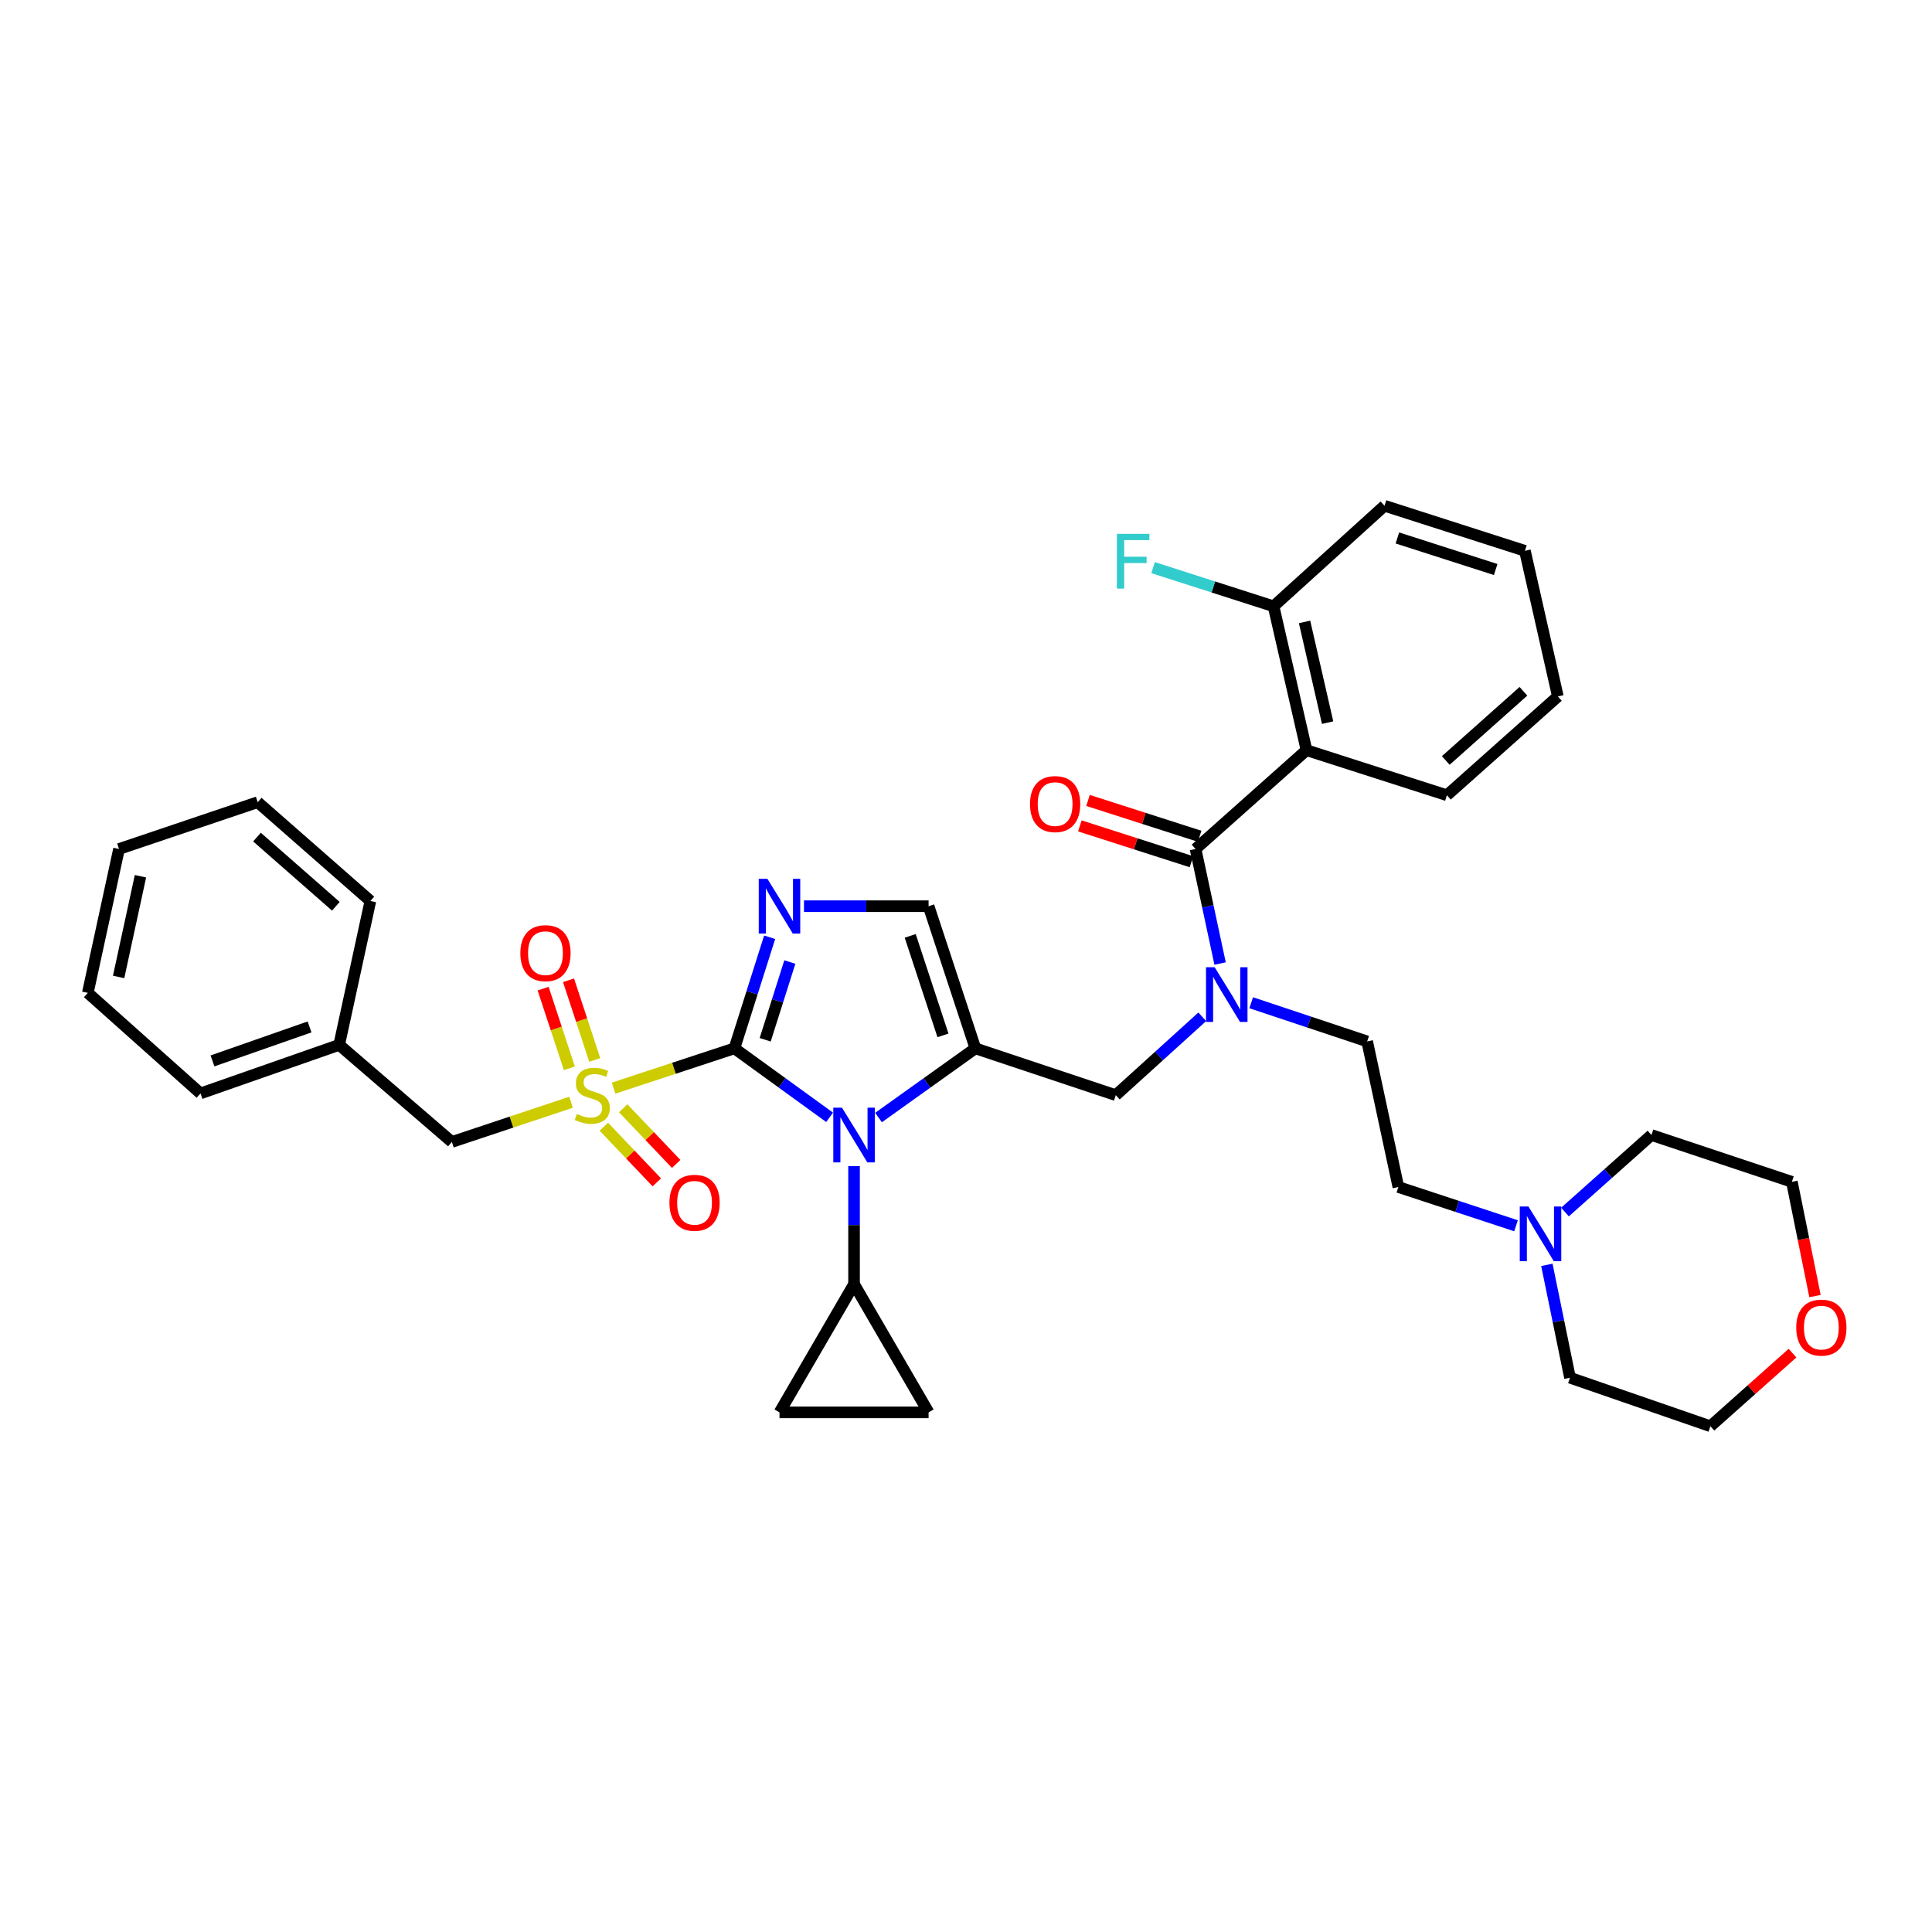 <?xml version='1.0' encoding='iso-8859-1'?>
<svg version='1.1' baseProfile='full'
              xmlns='http://www.w3.org/2000/svg'
                      xmlns:rdkit='http://www.rdkit.org/xml'
                      xmlns:xlink='http://www.w3.org/1999/xlink'
                  xml:space='preserve'
width='1000px' height='1000px' viewBox='0 0 1000 1000'>
<!-- END OF HEADER -->
<rect style='opacity:1.0;fill:#FFFFFF;stroke:none' width='1000' height='1000' x='0' y='0'> </rect>
<path class='bond-0' d='M 622.287,526.294 L 599.912,546.572' style='fill:none;fill-rule:evenodd;stroke:#0000FF;stroke-width:6px;stroke-linecap:butt;stroke-linejoin:miter;stroke-opacity:1' />
<path class='bond-0' d='M 599.912,546.572 L 577.538,566.851' style='fill:none;fill-rule:evenodd;stroke:#000000;stroke-width:6px;stroke-linecap:butt;stroke-linejoin:miter;stroke-opacity:1' />
<path class='bond-1' d='M 631.518,498.717 L 625.166,469.077' style='fill:none;fill-rule:evenodd;stroke:#0000FF;stroke-width:6px;stroke-linecap:butt;stroke-linejoin:miter;stroke-opacity:1' />
<path class='bond-1' d='M 625.166,469.077 L 618.815,439.437' style='fill:none;fill-rule:evenodd;stroke:#000000;stroke-width:6px;stroke-linecap:butt;stroke-linejoin:miter;stroke-opacity:1' />
<path class='bond-2' d='M 647.62,519.023 L 677.631,529.028' style='fill:none;fill-rule:evenodd;stroke:#0000FF;stroke-width:6px;stroke-linecap:butt;stroke-linejoin:miter;stroke-opacity:1' />
<path class='bond-2' d='M 677.631,529.028 L 707.642,539.033' style='fill:none;fill-rule:evenodd;stroke:#000000;stroke-width:6px;stroke-linecap:butt;stroke-linejoin:miter;stroke-opacity:1' />
<path class='bond-3' d='M 676.242,388.29 L 659.193,313.815' style='fill:none;fill-rule:evenodd;stroke:#000000;stroke-width:6px;stroke-linecap:butt;stroke-linejoin:miter;stroke-opacity:1' />
<path class='bond-3' d='M 687.171,374.032 L 675.237,321.899' style='fill:none;fill-rule:evenodd;stroke:#000000;stroke-width:6px;stroke-linecap:butt;stroke-linejoin:miter;stroke-opacity:1' />
<path class='bond-4' d='M 676.242,388.29 L 748.919,411.619' style='fill:none;fill-rule:evenodd;stroke:#000000;stroke-width:6px;stroke-linecap:butt;stroke-linejoin:miter;stroke-opacity:1' />
<path class='bond-5' d='M 676.242,388.29 L 618.815,439.437' style='fill:none;fill-rule:evenodd;stroke:#000000;stroke-width:6px;stroke-linecap:butt;stroke-linejoin:miter;stroke-opacity:1' />
<path class='bond-6' d='M 620.929,432.85 L 592.041,423.578' style='fill:none;fill-rule:evenodd;stroke:#000000;stroke-width:6px;stroke-linecap:butt;stroke-linejoin:miter;stroke-opacity:1' />
<path class='bond-6' d='M 592.041,423.578 L 563.153,414.306' style='fill:none;fill-rule:evenodd;stroke:#FF0000;stroke-width:6px;stroke-linecap:butt;stroke-linejoin:miter;stroke-opacity:1' />
<path class='bond-6' d='M 616.701,446.024 L 587.813,436.752' style='fill:none;fill-rule:evenodd;stroke:#000000;stroke-width:6px;stroke-linecap:butt;stroke-linejoin:miter;stroke-opacity:1' />
<path class='bond-6' d='M 587.813,436.752 L 558.925,427.48' style='fill:none;fill-rule:evenodd;stroke:#FF0000;stroke-width:6px;stroke-linecap:butt;stroke-linejoin:miter;stroke-opacity:1' />
<path class='bond-7' d='M 659.193,313.815 L 628.015,303.808' style='fill:none;fill-rule:evenodd;stroke:#000000;stroke-width:6px;stroke-linecap:butt;stroke-linejoin:miter;stroke-opacity:1' />
<path class='bond-7' d='M 628.015,303.808 L 596.837,293.801' style='fill:none;fill-rule:evenodd;stroke:#33CCCC;stroke-width:6px;stroke-linecap:butt;stroke-linejoin:miter;stroke-opacity:1' />
<path class='bond-8' d='M 659.193,313.815 L 716.612,261.776' style='fill:none;fill-rule:evenodd;stroke:#000000;stroke-width:6px;stroke-linecap:butt;stroke-linejoin:miter;stroke-opacity:1' />
<path class='bond-9' d='M 784.691,634.454 L 754.241,624.427' style='fill:none;fill-rule:evenodd;stroke:#0000FF;stroke-width:6px;stroke-linecap:butt;stroke-linejoin:miter;stroke-opacity:1' />
<path class='bond-9' d='M 754.241,624.427 L 723.791,614.4' style='fill:none;fill-rule:evenodd;stroke:#000000;stroke-width:6px;stroke-linecap:butt;stroke-linejoin:miter;stroke-opacity:1' />
<path class='bond-10' d='M 810.03,627.35 L 832.412,607.416' style='fill:none;fill-rule:evenodd;stroke:#0000FF;stroke-width:6px;stroke-linecap:butt;stroke-linejoin:miter;stroke-opacity:1' />
<path class='bond-10' d='M 832.412,607.416 L 854.794,587.481' style='fill:none;fill-rule:evenodd;stroke:#000000;stroke-width:6px;stroke-linecap:butt;stroke-linejoin:miter;stroke-opacity:1' />
<path class='bond-11' d='M 800.658,654.689 L 806.642,683.896' style='fill:none;fill-rule:evenodd;stroke:#0000FF;stroke-width:6px;stroke-linecap:butt;stroke-linejoin:miter;stroke-opacity:1' />
<path class='bond-11' d='M 806.642,683.896 L 812.625,713.104' style='fill:none;fill-rule:evenodd;stroke:#000000;stroke-width:6px;stroke-linecap:butt;stroke-linejoin:miter;stroke-opacity:1' />
<path class='bond-12' d='M 927.807,700.373 L 906.555,719.299' style='fill:none;fill-rule:evenodd;stroke:#FF0000;stroke-width:6px;stroke-linecap:butt;stroke-linejoin:miter;stroke-opacity:1' />
<path class='bond-12' d='M 906.555,719.299 L 885.302,738.224' style='fill:none;fill-rule:evenodd;stroke:#000000;stroke-width:6px;stroke-linecap:butt;stroke-linejoin:miter;stroke-opacity:1' />
<path class='bond-13' d='M 939.441,670.842 L 933.456,641.276' style='fill:none;fill-rule:evenodd;stroke:#FF0000;stroke-width:6px;stroke-linecap:butt;stroke-linejoin:miter;stroke-opacity:1' />
<path class='bond-13' d='M 933.456,641.276 L 927.471,611.71' style='fill:none;fill-rule:evenodd;stroke:#000000;stroke-width:6px;stroke-linecap:butt;stroke-linejoin:miter;stroke-opacity:1' />
<path class='bond-14' d='M 317.578,563.223 L 348.858,552.923' style='fill:none;fill-rule:evenodd;stroke:#CCCC00;stroke-width:6px;stroke-linecap:butt;stroke-linejoin:miter;stroke-opacity:1' />
<path class='bond-14' d='M 348.858,552.923 L 380.138,542.622' style='fill:none;fill-rule:evenodd;stroke:#000000;stroke-width:6px;stroke-linecap:butt;stroke-linejoin:miter;stroke-opacity:1' />
<path class='bond-15' d='M 295.566,570.515 L 264.725,580.793' style='fill:none;fill-rule:evenodd;stroke:#CCCC00;stroke-width:6px;stroke-linecap:butt;stroke-linejoin:miter;stroke-opacity:1' />
<path class='bond-15' d='M 264.725,580.793 L 233.884,591.071' style='fill:none;fill-rule:evenodd;stroke:#000000;stroke-width:6px;stroke-linecap:butt;stroke-linejoin:miter;stroke-opacity:1' />
<path class='bond-16' d='M 307.845,548.63 L 301.054,528.007' style='fill:none;fill-rule:evenodd;stroke:#CCCC00;stroke-width:6px;stroke-linecap:butt;stroke-linejoin:miter;stroke-opacity:1' />
<path class='bond-16' d='M 301.054,528.007 L 294.263,507.384' style='fill:none;fill-rule:evenodd;stroke:#FF0000;stroke-width:6px;stroke-linecap:butt;stroke-linejoin:miter;stroke-opacity:1' />
<path class='bond-16' d='M 294.703,552.958 L 287.912,532.335' style='fill:none;fill-rule:evenodd;stroke:#CCCC00;stroke-width:6px;stroke-linecap:butt;stroke-linejoin:miter;stroke-opacity:1' />
<path class='bond-16' d='M 287.912,532.335 L 281.121,511.712' style='fill:none;fill-rule:evenodd;stroke:#FF0000;stroke-width:6px;stroke-linecap:butt;stroke-linejoin:miter;stroke-opacity:1' />
<path class='bond-17' d='M 312.55,583.178 L 326.258,597.584' style='fill:none;fill-rule:evenodd;stroke:#CCCC00;stroke-width:6px;stroke-linecap:butt;stroke-linejoin:miter;stroke-opacity:1' />
<path class='bond-17' d='M 326.258,597.584 L 339.967,611.989' style='fill:none;fill-rule:evenodd;stroke:#FF0000;stroke-width:6px;stroke-linecap:butt;stroke-linejoin:miter;stroke-opacity:1' />
<path class='bond-17' d='M 322.573,573.64 L 336.281,588.046' style='fill:none;fill-rule:evenodd;stroke:#CCCC00;stroke-width:6px;stroke-linecap:butt;stroke-linejoin:miter;stroke-opacity:1' />
<path class='bond-17' d='M 336.281,588.046 L 349.99,602.451' style='fill:none;fill-rule:evenodd;stroke:#FF0000;stroke-width:6px;stroke-linecap:butt;stroke-linejoin:miter;stroke-opacity:1' />
<path class='bond-18' d='M 233.884,591.071 L 175.558,540.824' style='fill:none;fill-rule:evenodd;stroke:#000000;stroke-width:6px;stroke-linecap:butt;stroke-linejoin:miter;stroke-opacity:1' />
<path class='bond-19' d='M 175.558,540.824 L 103.781,565.951' style='fill:none;fill-rule:evenodd;stroke:#000000;stroke-width:6px;stroke-linecap:butt;stroke-linejoin:miter;stroke-opacity:1' />
<path class='bond-19' d='M 160.22,531.534 L 109.976,549.123' style='fill:none;fill-rule:evenodd;stroke:#000000;stroke-width:6px;stroke-linecap:butt;stroke-linejoin:miter;stroke-opacity:1' />
<path class='bond-20' d='M 175.558,540.824 L 191.708,466.356' style='fill:none;fill-rule:evenodd;stroke:#000000;stroke-width:6px;stroke-linecap:butt;stroke-linejoin:miter;stroke-opacity:1' />
<path class='bond-21' d='M 103.781,565.951 L 45.455,513.905' style='fill:none;fill-rule:evenodd;stroke:#000000;stroke-width:6px;stroke-linecap:butt;stroke-linejoin:miter;stroke-opacity:1' />
<path class='bond-22' d='M 454.723,578.432 L 479.792,560.527' style='fill:none;fill-rule:evenodd;stroke:#0000FF;stroke-width:6px;stroke-linecap:butt;stroke-linejoin:miter;stroke-opacity:1' />
<path class='bond-22' d='M 479.792,560.527 L 504.861,542.622' style='fill:none;fill-rule:evenodd;stroke:#000000;stroke-width:6px;stroke-linecap:butt;stroke-linejoin:miter;stroke-opacity:1' />
<path class='bond-23' d='M 429.402,578.315 L 404.77,560.469' style='fill:none;fill-rule:evenodd;stroke:#0000FF;stroke-width:6px;stroke-linecap:butt;stroke-linejoin:miter;stroke-opacity:1' />
<path class='bond-23' d='M 404.77,560.469 L 380.138,542.622' style='fill:none;fill-rule:evenodd;stroke:#000000;stroke-width:6px;stroke-linecap:butt;stroke-linejoin:miter;stroke-opacity:1' />
<path class='bond-24' d='M 442.053,603.571 L 442.053,634.109' style='fill:none;fill-rule:evenodd;stroke:#0000FF;stroke-width:6px;stroke-linecap:butt;stroke-linejoin:miter;stroke-opacity:1' />
<path class='bond-24' d='M 442.053,634.109 L 442.053,664.647' style='fill:none;fill-rule:evenodd;stroke:#000000;stroke-width:6px;stroke-linecap:butt;stroke-linejoin:miter;stroke-opacity:1' />
<path class='bond-25' d='M 504.861,542.622 L 480.633,469.046' style='fill:none;fill-rule:evenodd;stroke:#000000;stroke-width:6px;stroke-linecap:butt;stroke-linejoin:miter;stroke-opacity:1' />
<path class='bond-25' d='M 488.085,535.913 L 471.125,484.41' style='fill:none;fill-rule:evenodd;stroke:#000000;stroke-width:6px;stroke-linecap:butt;stroke-linejoin:miter;stroke-opacity:1' />
<path class='bond-26' d='M 504.861,542.622 L 577.538,566.851' style='fill:none;fill-rule:evenodd;stroke:#000000;stroke-width:6px;stroke-linecap:butt;stroke-linejoin:miter;stroke-opacity:1' />
<path class='bond-27' d='M 480.633,469.046 L 448.384,469.046' style='fill:none;fill-rule:evenodd;stroke:#000000;stroke-width:6px;stroke-linecap:butt;stroke-linejoin:miter;stroke-opacity:1' />
<path class='bond-27' d='M 448.384,469.046 L 416.136,469.046' style='fill:none;fill-rule:evenodd;stroke:#0000FF;stroke-width:6px;stroke-linecap:butt;stroke-linejoin:miter;stroke-opacity:1' />
<path class='bond-28' d='M 398.365,485.136 L 389.251,513.879' style='fill:none;fill-rule:evenodd;stroke:#0000FF;stroke-width:6px;stroke-linecap:butt;stroke-linejoin:miter;stroke-opacity:1' />
<path class='bond-28' d='M 389.251,513.879 L 380.138,542.622' style='fill:none;fill-rule:evenodd;stroke:#000000;stroke-width:6px;stroke-linecap:butt;stroke-linejoin:miter;stroke-opacity:1' />
<path class='bond-28' d='M 408.82,497.94 L 402.44,518.061' style='fill:none;fill-rule:evenodd;stroke:#0000FF;stroke-width:6px;stroke-linecap:butt;stroke-linejoin:miter;stroke-opacity:1' />
<path class='bond-28' d='M 402.44,518.061 L 396.061,538.181' style='fill:none;fill-rule:evenodd;stroke:#000000;stroke-width:6px;stroke-linecap:butt;stroke-linejoin:miter;stroke-opacity:1' />
<path class='bond-29' d='M 442.053,664.647 L 480.633,731.044' style='fill:none;fill-rule:evenodd;stroke:#000000;stroke-width:6px;stroke-linecap:butt;stroke-linejoin:miter;stroke-opacity:1' />
<path class='bond-30' d='M 442.053,664.647 L 403.467,731.044' style='fill:none;fill-rule:evenodd;stroke:#000000;stroke-width:6px;stroke-linecap:butt;stroke-linejoin:miter;stroke-opacity:1' />
<path class='bond-31' d='M 480.633,731.044 L 403.467,731.044' style='fill:none;fill-rule:evenodd;stroke:#000000;stroke-width:6px;stroke-linecap:butt;stroke-linejoin:miter;stroke-opacity:1' />
<path class='bond-32' d='M 191.708,466.356 L 133.389,415.209' style='fill:none;fill-rule:evenodd;stroke:#000000;stroke-width:6px;stroke-linecap:butt;stroke-linejoin:miter;stroke-opacity:1' />
<path class='bond-32' d='M 173.837,469.086 L 133.014,433.283' style='fill:none;fill-rule:evenodd;stroke:#000000;stroke-width:6px;stroke-linecap:butt;stroke-linejoin:miter;stroke-opacity:1' />
<path class='bond-33' d='M 45.455,513.905 L 61.604,439.437' style='fill:none;fill-rule:evenodd;stroke:#000000;stroke-width:6px;stroke-linecap:butt;stroke-linejoin:miter;stroke-opacity:1' />
<path class='bond-33' d='M 61.399,505.667 L 72.703,453.54' style='fill:none;fill-rule:evenodd;stroke:#000000;stroke-width:6px;stroke-linecap:butt;stroke-linejoin:miter;stroke-opacity:1' />
<path class='bond-34' d='M 133.389,415.209 L 61.604,439.437' style='fill:none;fill-rule:evenodd;stroke:#000000;stroke-width:6px;stroke-linecap:butt;stroke-linejoin:miter;stroke-opacity:1' />
<path class='bond-35' d='M 723.791,614.4 L 707.642,539.033' style='fill:none;fill-rule:evenodd;stroke:#000000;stroke-width:6px;stroke-linecap:butt;stroke-linejoin:miter;stroke-opacity:1' />
<path class='bond-36' d='M 854.794,587.481 L 927.471,611.71' style='fill:none;fill-rule:evenodd;stroke:#000000;stroke-width:6px;stroke-linecap:butt;stroke-linejoin:miter;stroke-opacity:1' />
<path class='bond-37' d='M 812.625,713.104 L 885.302,738.224' style='fill:none;fill-rule:evenodd;stroke:#000000;stroke-width:6px;stroke-linecap:butt;stroke-linejoin:miter;stroke-opacity:1' />
<path class='bond-38' d='M 748.919,411.619 L 806.346,360.472' style='fill:none;fill-rule:evenodd;stroke:#000000;stroke-width:6px;stroke-linecap:butt;stroke-linejoin:miter;stroke-opacity:1' />
<path class='bond-38' d='M 748.331,393.615 L 788.529,357.812' style='fill:none;fill-rule:evenodd;stroke:#000000;stroke-width:6px;stroke-linecap:butt;stroke-linejoin:miter;stroke-opacity:1' />
<path class='bond-39' d='M 716.612,261.776 L 789.297,285.105' style='fill:none;fill-rule:evenodd;stroke:#000000;stroke-width:6px;stroke-linecap:butt;stroke-linejoin:miter;stroke-opacity:1' />
<path class='bond-39' d='M 723.286,278.45 L 774.166,294.78' style='fill:none;fill-rule:evenodd;stroke:#000000;stroke-width:6px;stroke-linecap:butt;stroke-linejoin:miter;stroke-opacity:1' />
<path class='bond-40' d='M 806.346,360.472 L 789.297,285.105' style='fill:none;fill-rule:evenodd;stroke:#000000;stroke-width:6px;stroke-linecap:butt;stroke-linejoin:miter;stroke-opacity:1' />
<path  class='atom-0' d='M 628.705 500.644
L 637.985 515.644
Q 638.905 517.124, 640.385 519.804
Q 641.865 522.484, 641.945 522.644
L 641.945 500.644
L 645.705 500.644
L 645.705 528.964
L 641.825 528.964
L 631.865 512.564
Q 630.705 510.644, 629.465 508.444
Q 628.265 506.244, 627.905 505.564
L 627.905 528.964
L 624.225 528.964
L 624.225 500.644
L 628.705 500.644
' fill='#0000FF'/>
<path  class='atom-3' d='M 533.13 416.188
Q 533.13 409.388, 536.49 405.588
Q 539.85 401.788, 546.13 401.788
Q 552.41 401.788, 555.77 405.588
Q 559.13 409.388, 559.13 416.188
Q 559.13 423.068, 555.73 426.988
Q 552.33 430.868, 546.13 430.868
Q 539.89 430.868, 536.49 426.988
Q 533.13 423.108, 533.13 416.188
M 546.13 427.668
Q 550.45 427.668, 552.77 424.788
Q 555.13 421.868, 555.13 416.188
Q 555.13 410.628, 552.77 407.828
Q 550.45 404.988, 546.13 404.988
Q 541.81 404.988, 539.45 407.788
Q 537.13 410.588, 537.13 416.188
Q 537.13 421.908, 539.45 424.788
Q 541.81 427.668, 546.13 427.668
' fill='#FF0000'/>
<path  class='atom-5' d='M 578.088 276.326
L 594.928 276.326
L 594.928 279.566
L 581.888 279.566
L 581.888 288.166
L 593.488 288.166
L 593.488 291.446
L 581.888 291.446
L 581.888 304.646
L 578.088 304.646
L 578.088 276.326
' fill='#33CCCC'/>
<path  class='atom-6' d='M 791.108 624.468
L 800.388 639.468
Q 801.308 640.948, 802.788 643.628
Q 804.268 646.308, 804.348 646.468
L 804.348 624.468
L 808.108 624.468
L 808.108 652.788
L 804.228 652.788
L 794.268 636.388
Q 793.108 634.468, 791.868 632.268
Q 790.668 630.068, 790.308 629.388
L 790.308 652.788
L 786.628 652.788
L 786.628 624.468
L 791.108 624.468
' fill='#0000FF'/>
<path  class='atom-7' d='M 929.729 687.165
Q 929.729 680.365, 933.089 676.565
Q 936.449 672.765, 942.729 672.765
Q 949.009 672.765, 952.369 676.565
Q 955.729 680.365, 955.729 687.165
Q 955.729 694.045, 952.329 697.965
Q 948.929 701.845, 942.729 701.845
Q 936.489 701.845, 933.089 697.965
Q 929.729 694.085, 929.729 687.165
M 942.729 698.645
Q 947.049 698.645, 949.369 695.765
Q 951.729 692.845, 951.729 687.165
Q 951.729 681.605, 949.369 678.805
Q 947.049 675.965, 942.729 675.965
Q 938.409 675.965, 936.049 678.765
Q 933.729 681.565, 933.729 687.165
Q 933.729 692.885, 936.049 695.765
Q 938.409 698.645, 942.729 698.645
' fill='#FF0000'/>
<path  class='atom-8' d='M 298.561 576.571
Q 298.881 576.691, 300.201 577.251
Q 301.521 577.811, 302.961 578.171
Q 304.441 578.491, 305.881 578.491
Q 308.561 578.491, 310.121 577.211
Q 311.681 575.891, 311.681 573.611
Q 311.681 572.051, 310.881 571.091
Q 310.121 570.131, 308.921 569.611
Q 307.721 569.091, 305.721 568.491
Q 303.201 567.731, 301.681 567.011
Q 300.201 566.291, 299.121 564.771
Q 298.081 563.251, 298.081 560.691
Q 298.081 557.131, 300.481 554.931
Q 302.921 552.731, 307.721 552.731
Q 311.001 552.731, 314.721 554.291
L 313.801 557.371
Q 310.401 555.971, 307.841 555.971
Q 305.081 555.971, 303.561 557.131
Q 302.041 558.251, 302.081 560.211
Q 302.081 561.731, 302.841 562.651
Q 303.641 563.571, 304.761 564.091
Q 305.921 564.611, 307.841 565.211
Q 310.401 566.011, 311.921 566.811
Q 313.441 567.611, 314.521 569.251
Q 315.641 570.851, 315.641 573.611
Q 315.641 577.531, 313.001 579.651
Q 310.401 581.731, 306.041 581.731
Q 303.521 581.731, 301.601 581.171
Q 299.721 580.651, 297.481 579.731
L 298.561 576.571
' fill='#CCCC00'/>
<path  class='atom-10' d='M 269.333 493.354
Q 269.333 486.554, 272.693 482.754
Q 276.053 478.954, 282.333 478.954
Q 288.613 478.954, 291.973 482.754
Q 295.333 486.554, 295.333 493.354
Q 295.333 500.234, 291.933 504.154
Q 288.533 508.034, 282.333 508.034
Q 276.093 508.034, 272.693 504.154
Q 269.333 500.274, 269.333 493.354
M 282.333 504.834
Q 286.653 504.834, 288.973 501.954
Q 291.333 499.034, 291.333 493.354
Q 291.333 487.794, 288.973 484.994
Q 286.653 482.154, 282.333 482.154
Q 278.013 482.154, 275.653 484.954
Q 273.333 487.754, 273.333 493.354
Q 273.333 499.074, 275.653 501.954
Q 278.013 504.834, 282.333 504.834
' fill='#FF0000'/>
<path  class='atom-11' d='M 346.499 622.559
Q 346.499 615.759, 349.859 611.959
Q 353.219 608.159, 359.499 608.159
Q 365.779 608.159, 369.139 611.959
Q 372.499 615.759, 372.499 622.559
Q 372.499 629.439, 369.099 633.359
Q 365.699 637.239, 359.499 637.239
Q 353.259 637.239, 349.859 633.359
Q 346.499 629.479, 346.499 622.559
M 359.499 634.039
Q 363.819 634.039, 366.139 631.159
Q 368.499 628.239, 368.499 622.559
Q 368.499 616.999, 366.139 614.199
Q 363.819 611.359, 359.499 611.359
Q 355.179 611.359, 352.819 614.159
Q 350.499 616.959, 350.499 622.559
Q 350.499 628.279, 352.819 631.159
Q 355.179 634.039, 359.499 634.039
' fill='#FF0000'/>
<path  class='atom-14' d='M 435.793 573.321
L 445.073 588.321
Q 445.993 589.801, 447.473 592.481
Q 448.953 595.161, 449.033 595.321
L 449.033 573.321
L 452.793 573.321
L 452.793 601.641
L 448.913 601.641
L 438.953 585.241
Q 437.793 583.321, 436.553 581.121
Q 435.353 578.921, 434.993 578.241
L 434.993 601.641
L 431.313 601.641
L 431.313 573.321
L 435.793 573.321
' fill='#0000FF'/>
<path  class='atom-17' d='M 397.207 454.886
L 406.487 469.886
Q 407.407 471.366, 408.887 474.046
Q 410.367 476.726, 410.447 476.886
L 410.447 454.886
L 414.207 454.886
L 414.207 483.206
L 410.327 483.206
L 400.367 466.806
Q 399.207 464.886, 397.967 462.686
Q 396.767 460.486, 396.407 459.806
L 396.407 483.206
L 392.727 483.206
L 392.727 454.886
L 397.207 454.886
' fill='#0000FF'/>
</svg>
